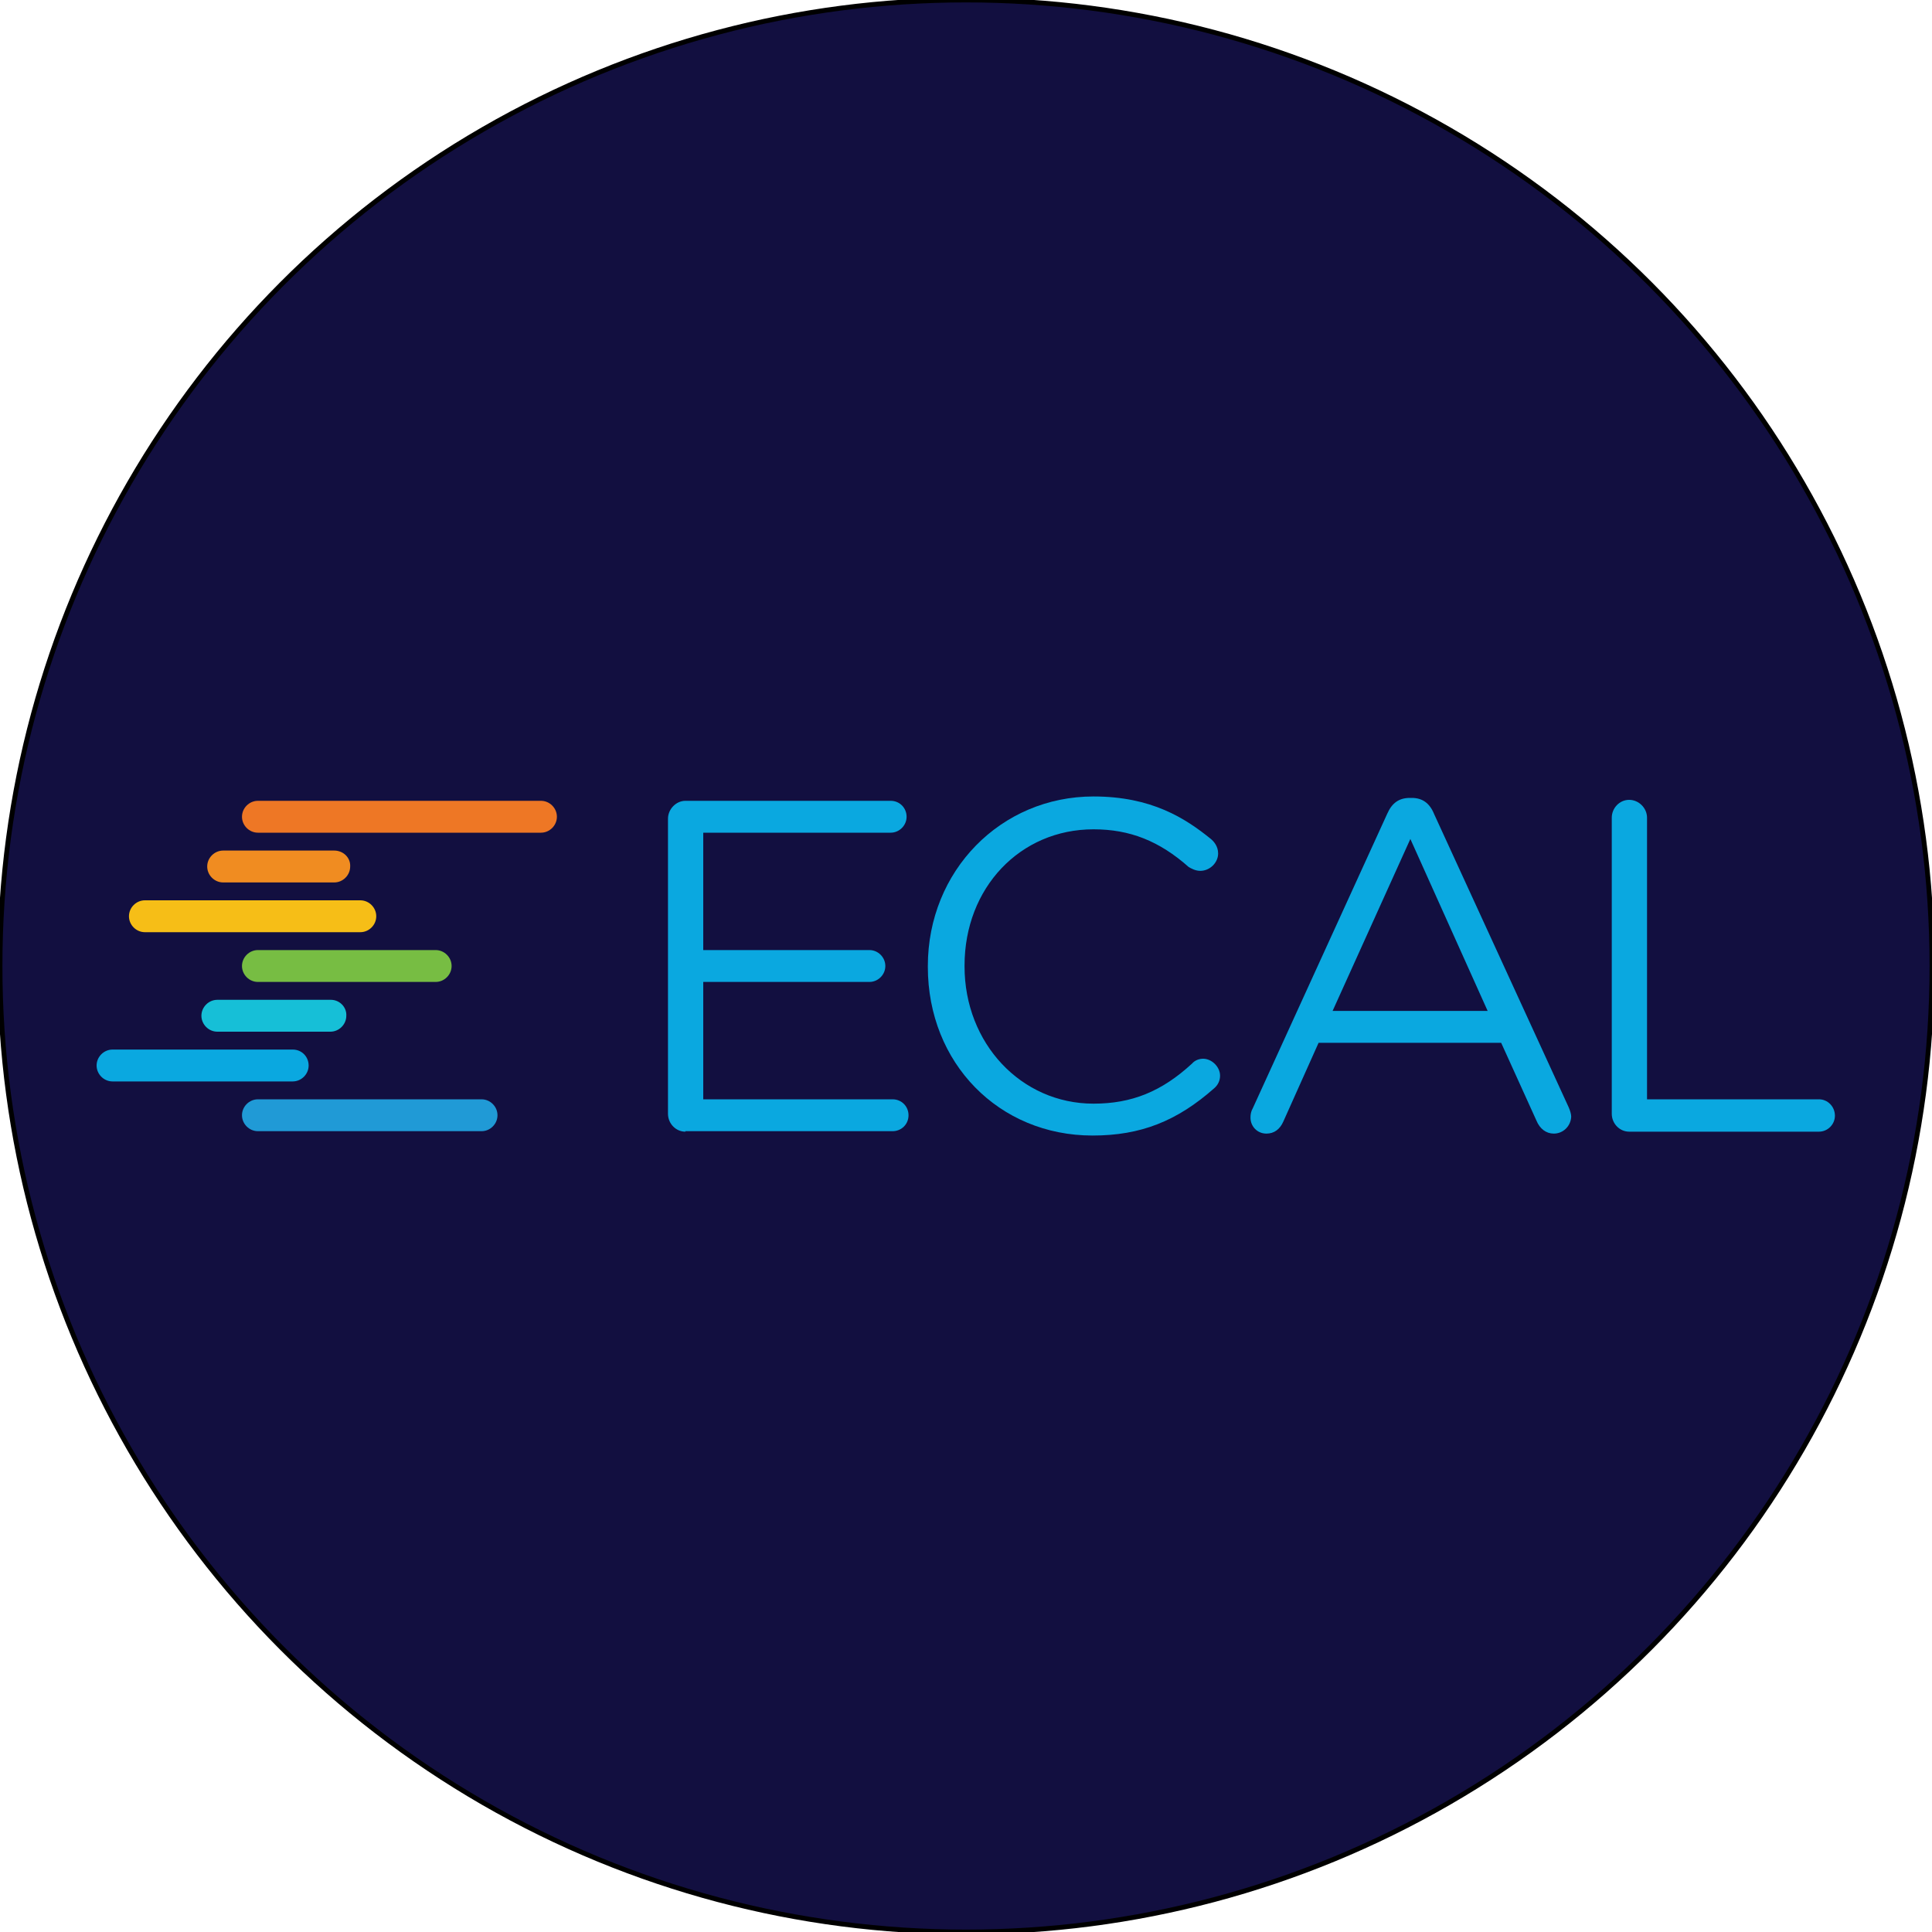 <?xml version="1.0" encoding="utf-8"?>
<!-- Generator: Adobe Illustrator 28.1.0, SVG Export Plug-In . SVG Version: 6.00 Build 0)  -->
<svg version="1.1" id="Layer_1" xmlns="http://www.w3.org/2000/svg" xmlns:xlink="http://www.w3.org/1999/xlink" x="0px" y="0px"
	 viewBox="0 0 400 400" style="enable-background:new 0 0 400 400;" xml:space="preserve">
<style type="text/css">
	.st0{fill:#120F40;stroke:#000000;stroke-miterlimit:10;}
	.st1{fill:#F08C21;}
	.st2{fill:#EE7725;}
	.st3{fill:#209AD6;}
	.st4{fill:#16BFD7;}
	.st5{fill:#F6BE17;}
	.st6{fill:#77BD43;}
	.st7{fill:#0AA8E0;}
</style>
<circle class="st0" cx="200" cy="200" r="200"/>
<g>
	<path class="st1" d="M69.2,176.1h-23c-1.8,0-3.3,1.5-3.3,3.3c0,1.8,1.5,3.3,3.3,3.3h23c1.8,0,3.3-1.5,3.3-3.3
		C72.6,177.6,71.1,176.1,69.2,176.1"/>
	<path class="st2" d="M112,165.8H53.4c-1.8,0-3.3,1.5-3.3,3.3c0,1.8,1.5,3.3,3.3,3.3H112c1.8,0,3.3-1.5,3.3-3.3
		C115.3,167.3,113.8,165.8,112,165.8"/>
	<path class="st3" d="M99.7,227.6H53.4c-1.8,0-3.3,1.5-3.3,3.3c0,1.8,1.5,3.3,3.3,3.3h46.3c1.8,0,3.3-1.5,3.3-3.3
		C103,229.1,101.5,227.6,99.7,227.6"/>
	<path class="st4" d="M68.5,207H45c-1.8,0-3.3,1.5-3.3,3.3c0,1.8,1.5,3.3,3.3,3.3h23.4c1.8,0,3.3-1.5,3.3-3.3
		C71.8,208.5,70.3,207,68.5,207"/>
	<path class="st5" d="M74.6,186.4H30c-1.8,0-3.3,1.5-3.3,3.3c0,1.8,1.5,3.3,3.3,3.3h44.6c1.8,0,3.3-1.5,3.3-3.3
		C77.9,187.9,76.4,186.4,74.6,186.4"/>
	<path class="st6" d="M90.2,196.7H53.4c-1.8,0-3.3,1.5-3.3,3.3c0,1.8,1.5,3.3,3.3,3.3h36.8c1.8,0,3.3-1.5,3.3-3.3
		C93.5,198.2,92,196.7,90.2,196.7"/>
	<path class="st7" d="M60.6,217.3H23.3c-1.8,0-3.3,1.5-3.3,3.3c0,1.8,1.5,3.3,3.3,3.3h37.3c1.8,0,3.3-1.5,3.3-3.3
		C63.9,218.8,62.5,217.3,60.6,217.3"/>
	<g>
		<path class="st7" d="M141.9,234.3c-2,0-3.6-1.7-3.6-3.7v-61.1c0-2,1.7-3.7,3.6-3.7h42.5c1.9,0,3.3,1.5,3.3,3.3
			c0,1.8-1.5,3.3-3.3,3.3h-38.8v24.3H180c1.8,0,3.3,1.5,3.3,3.3c0,1.8-1.5,3.3-3.3,3.3h-34.4v24.3h39.2c1.9,0,3.3,1.5,3.3,3.3
			c0,1.9-1.5,3.3-3.3,3.3H141.9z"/>
		<path class="st7" d="M226.2,235.1c-19.4,0-34.1-15-34.1-34.9V200c0-19.7,15.1-35.1,34.3-35.1c12,0,19,4.5,24.3,8.8
			c0.6,0.5,1.5,1.5,1.5,3c0,1.9-1.7,3.6-3.7,3.6c-1,0-1.9-0.5-2.4-0.8c-6.1-5.4-12.2-7.8-19.7-7.8c-15.2,0-26.7,12.1-26.7,28.2v0.2
			c0,15.9,11.7,28.4,26.7,28.4c7.9,0,14.1-2.5,20.4-8.3c0.6-0.7,1.5-1,2.3-1c1.8,0,3.5,1.7,3.5,3.5c0,1-0.4,1.9-1.2,2.6
			C243.7,232.1,236.2,235.1,226.2,235.1z"/>
		<path class="st7" d="M321.7,234.7c-1.6,0-2.9-1-3.6-2.7l-7.3-16.1H273l-7.3,16.3c-0.7,1.6-1.9,2.5-3.5,2.5c-1.9,0-3.3-1.5-3.3-3.3
			c0-0.7,0.1-1.3,0.5-2l27.8-60.9c1-2.3,2.5-3.3,4.7-3.3h0.4c2.2,0,3.7,1.1,4.6,3.3l27.9,60.8c0.3,0.7,0.5,1.4,0.5,1.9
			C325.2,233.2,323.6,234.7,321.7,234.7z M275.9,209.3h32.1l-16-35.6L275.9,209.3z"/>
		<path class="st7" d="M337.3,234.3c-2,0-3.6-1.7-3.6-3.7v-61.3c0-2,1.6-3.7,3.6-3.7c2,0,3.7,1.7,3.7,3.7v58.3h35.6
			c1.8,0,3.3,1.5,3.3,3.4c0,1.8-1.5,3.3-3.3,3.3H337.3z"/>
	</g>
</g>
</svg>
